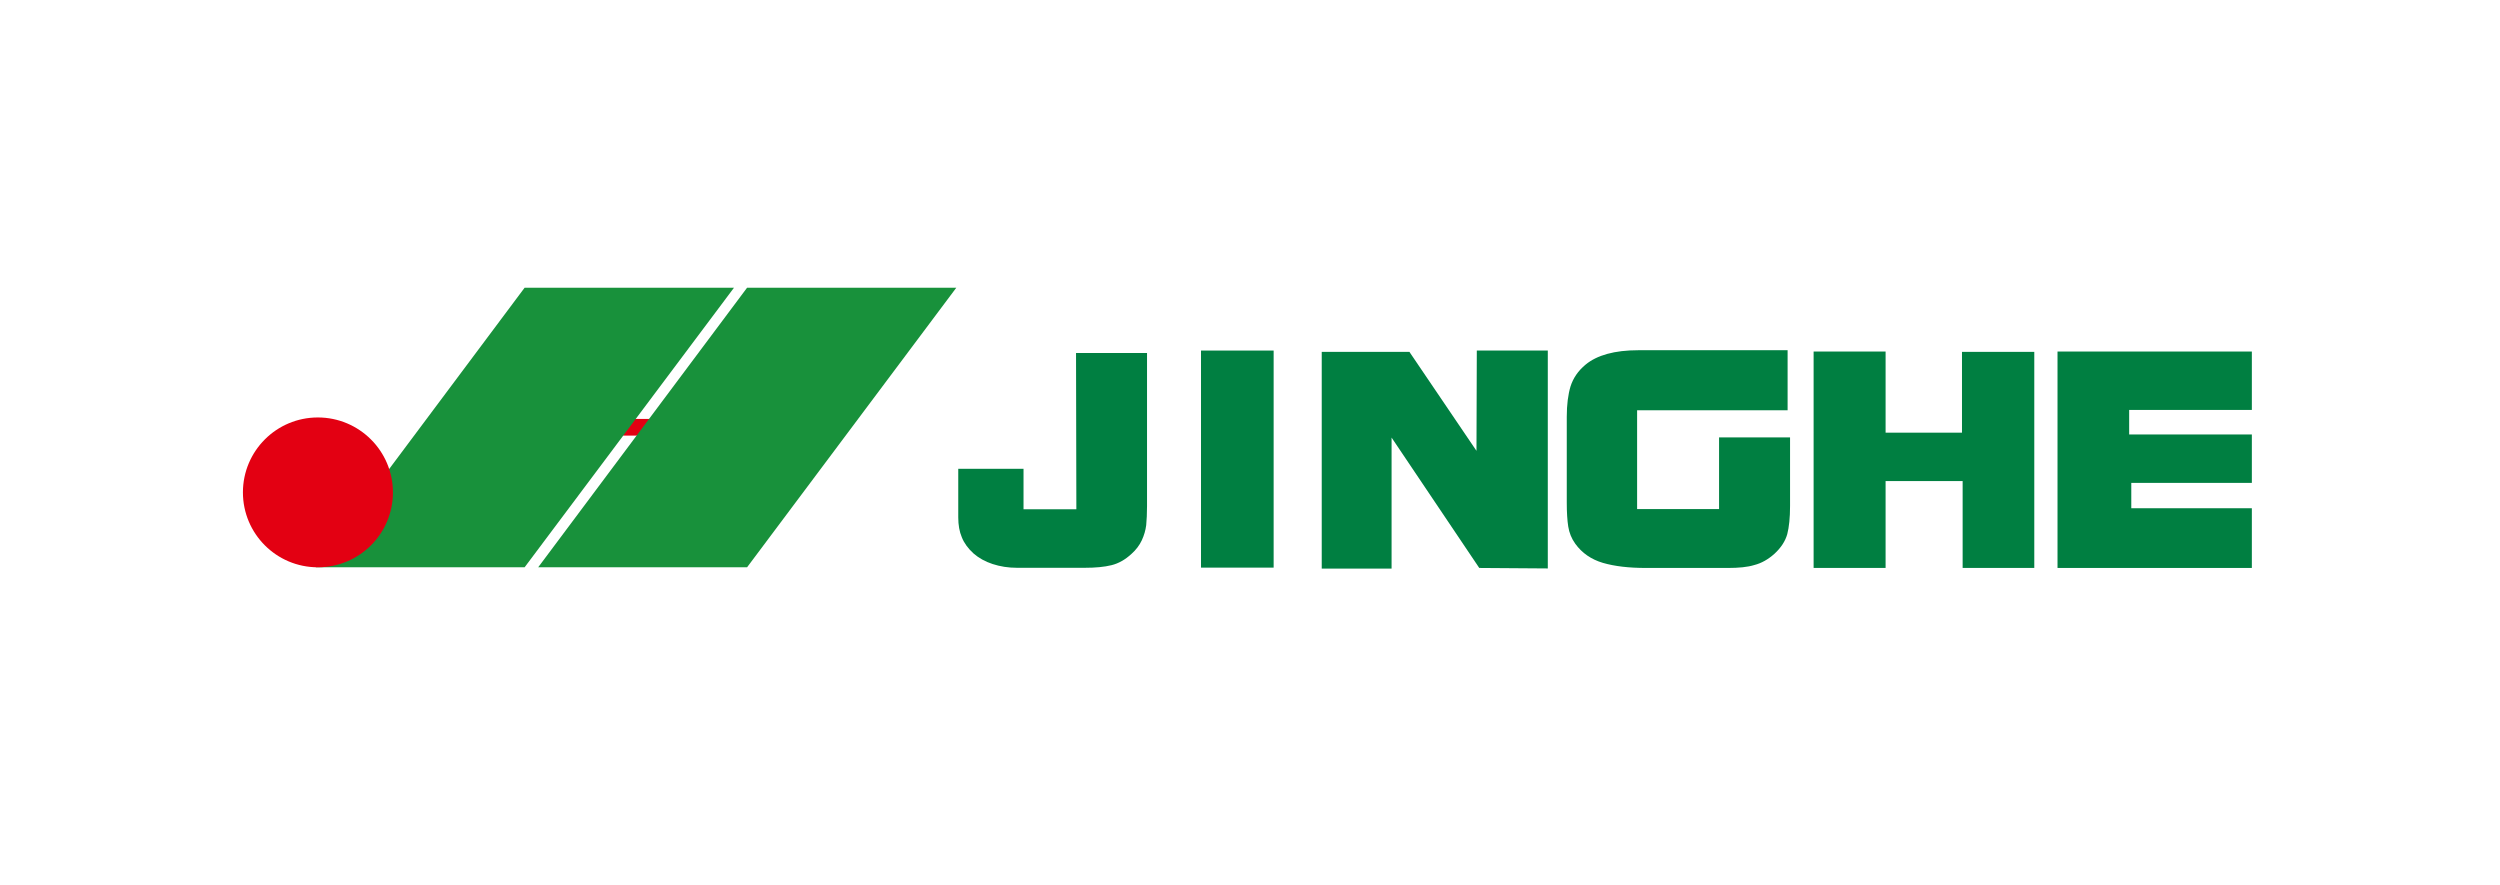 <?xml version="1.0" encoding="utf-8"?>
<!-- Generator: Adobe Illustrator 23.0.2, SVG Export Plug-In . SVG Version: 6.00 Build 0)  -->
<svg version="1.1" id="图层_1" xmlns="http://www.w3.org/2000/svg" xmlns:xlink="http://www.w3.org/1999/xlink" x="0px" y="0px"
	 viewBox="0 0 152.83 54.11" style="enable-background:new 0 0 152.83 54.11;" xml:space="preserve">
<style type="text/css">
	.st0{fill:#FFFFFF;}
	.st1{fill:#E30012;}
	.st2{fill:#18913B;}
	.st3{fill:#007F41;}
</style>
<g>
	<rect x="-0.31" y="-1.04" class="st0" width="153.14" height="56.61"/>
	<g>
		<g>
			<path class="st0" d="M46.09,16.98h-0.73h-13.6l-7.85,10.51c-0.9-1.54-2.57-2.58-4.49-2.58c-2.86,0-5.2,2.33-5.2,5.2
				c0,2.44,1.69,4.49,3.96,5.04l0.87,0.15h12.61h0.7h13.6l13.71-18.32H46.09z"/>
			<g>
				<polygon class="st1" points="38.1,26.63 40.05,26.63 40.05,25.61 37.91,25.61 				"/>
				<polygon class="st2" points="32.07,17.59 19.3,34.68 32.07,34.68 44.87,17.59 				"/>
				<polygon class="st2" points="45.67,17.59 32.9,34.68 45.67,34.68 58.46,17.59 				"/>
				<path class="st1" d="M24.02,30.1c0,2.53-2.05,4.58-4.59,4.58c-2.53,0-4.58-2.05-4.58-4.58c0-2.53,2.05-4.58,4.58-4.58
					C21.96,25.52,24.02,27.57,24.02,30.1z"/>
			</g>
		</g>
		<g>
			<path class="st3" d="M70.12,21.59v9.35c0,0.45-0.02,0.83-0.05,1.16c-0.04,0.32-0.13,0.63-0.27,0.93
				c-0.14,0.3-0.35,0.58-0.63,0.83c-0.38,0.35-0.78,0.58-1.22,0.69c-0.44,0.11-0.99,0.16-1.64,0.16h-4.14
				c-0.54,0-1.03-0.08-1.49-0.23c-0.46-0.15-0.85-0.37-1.17-0.65c-0.33-0.3-0.57-0.63-0.71-0.98c-0.15-0.35-0.22-0.76-0.22-1.22
				v-2.97h3.99v2.47h3.23l-0.02-9.55H70.12z"/>
			<path class="st3" d="M73.42,21.43h4.44V34.7h-4.44V21.43z"/>
			<path class="st3" d="M90.26,27.56l0.02-6.13h4.34v13.32l-4.19-0.03l-5.36-7.97v8.01H80.8V21.51h5.36L90.26,27.56z"/>
			<path class="st3" d="M105.64,34.72h-5.02c-1.04,0-1.91-0.1-2.63-0.31c-0.71-0.21-1.28-0.6-1.69-1.17
				c-0.23-0.32-0.37-0.67-0.43-1.05c-0.06-0.38-0.09-0.87-0.09-1.47v-5.24c0-0.74,0.08-1.36,0.23-1.86c0.16-0.5,0.46-0.95,0.92-1.33
				c0.7-0.58,1.78-0.88,3.22-0.88h9.13v3.67h-9.2v6.04h5.01v-4.38h4.34v4.19c0,0.72-0.06,1.29-0.17,1.72
				c-0.12,0.43-0.38,0.83-0.78,1.2c-0.39,0.35-0.8,0.58-1.23,0.69C106.83,34.67,106.29,34.72,105.64,34.72z"/>
			<path class="st3" d="M119.94,21.51h4.42v13.21h-4.38v-5.31h-4.71v5.31h-4.4V21.49h4.4v4.96h4.67V21.51z"/>
			<path class="st3" d="M137.66,34.72h-11.88V21.49h11.88v3.57h-7.5v1.5h7.5v2.96h-7.37v1.55h7.37V34.72z"/>
		</g>
	</g>
</g>
</svg>
